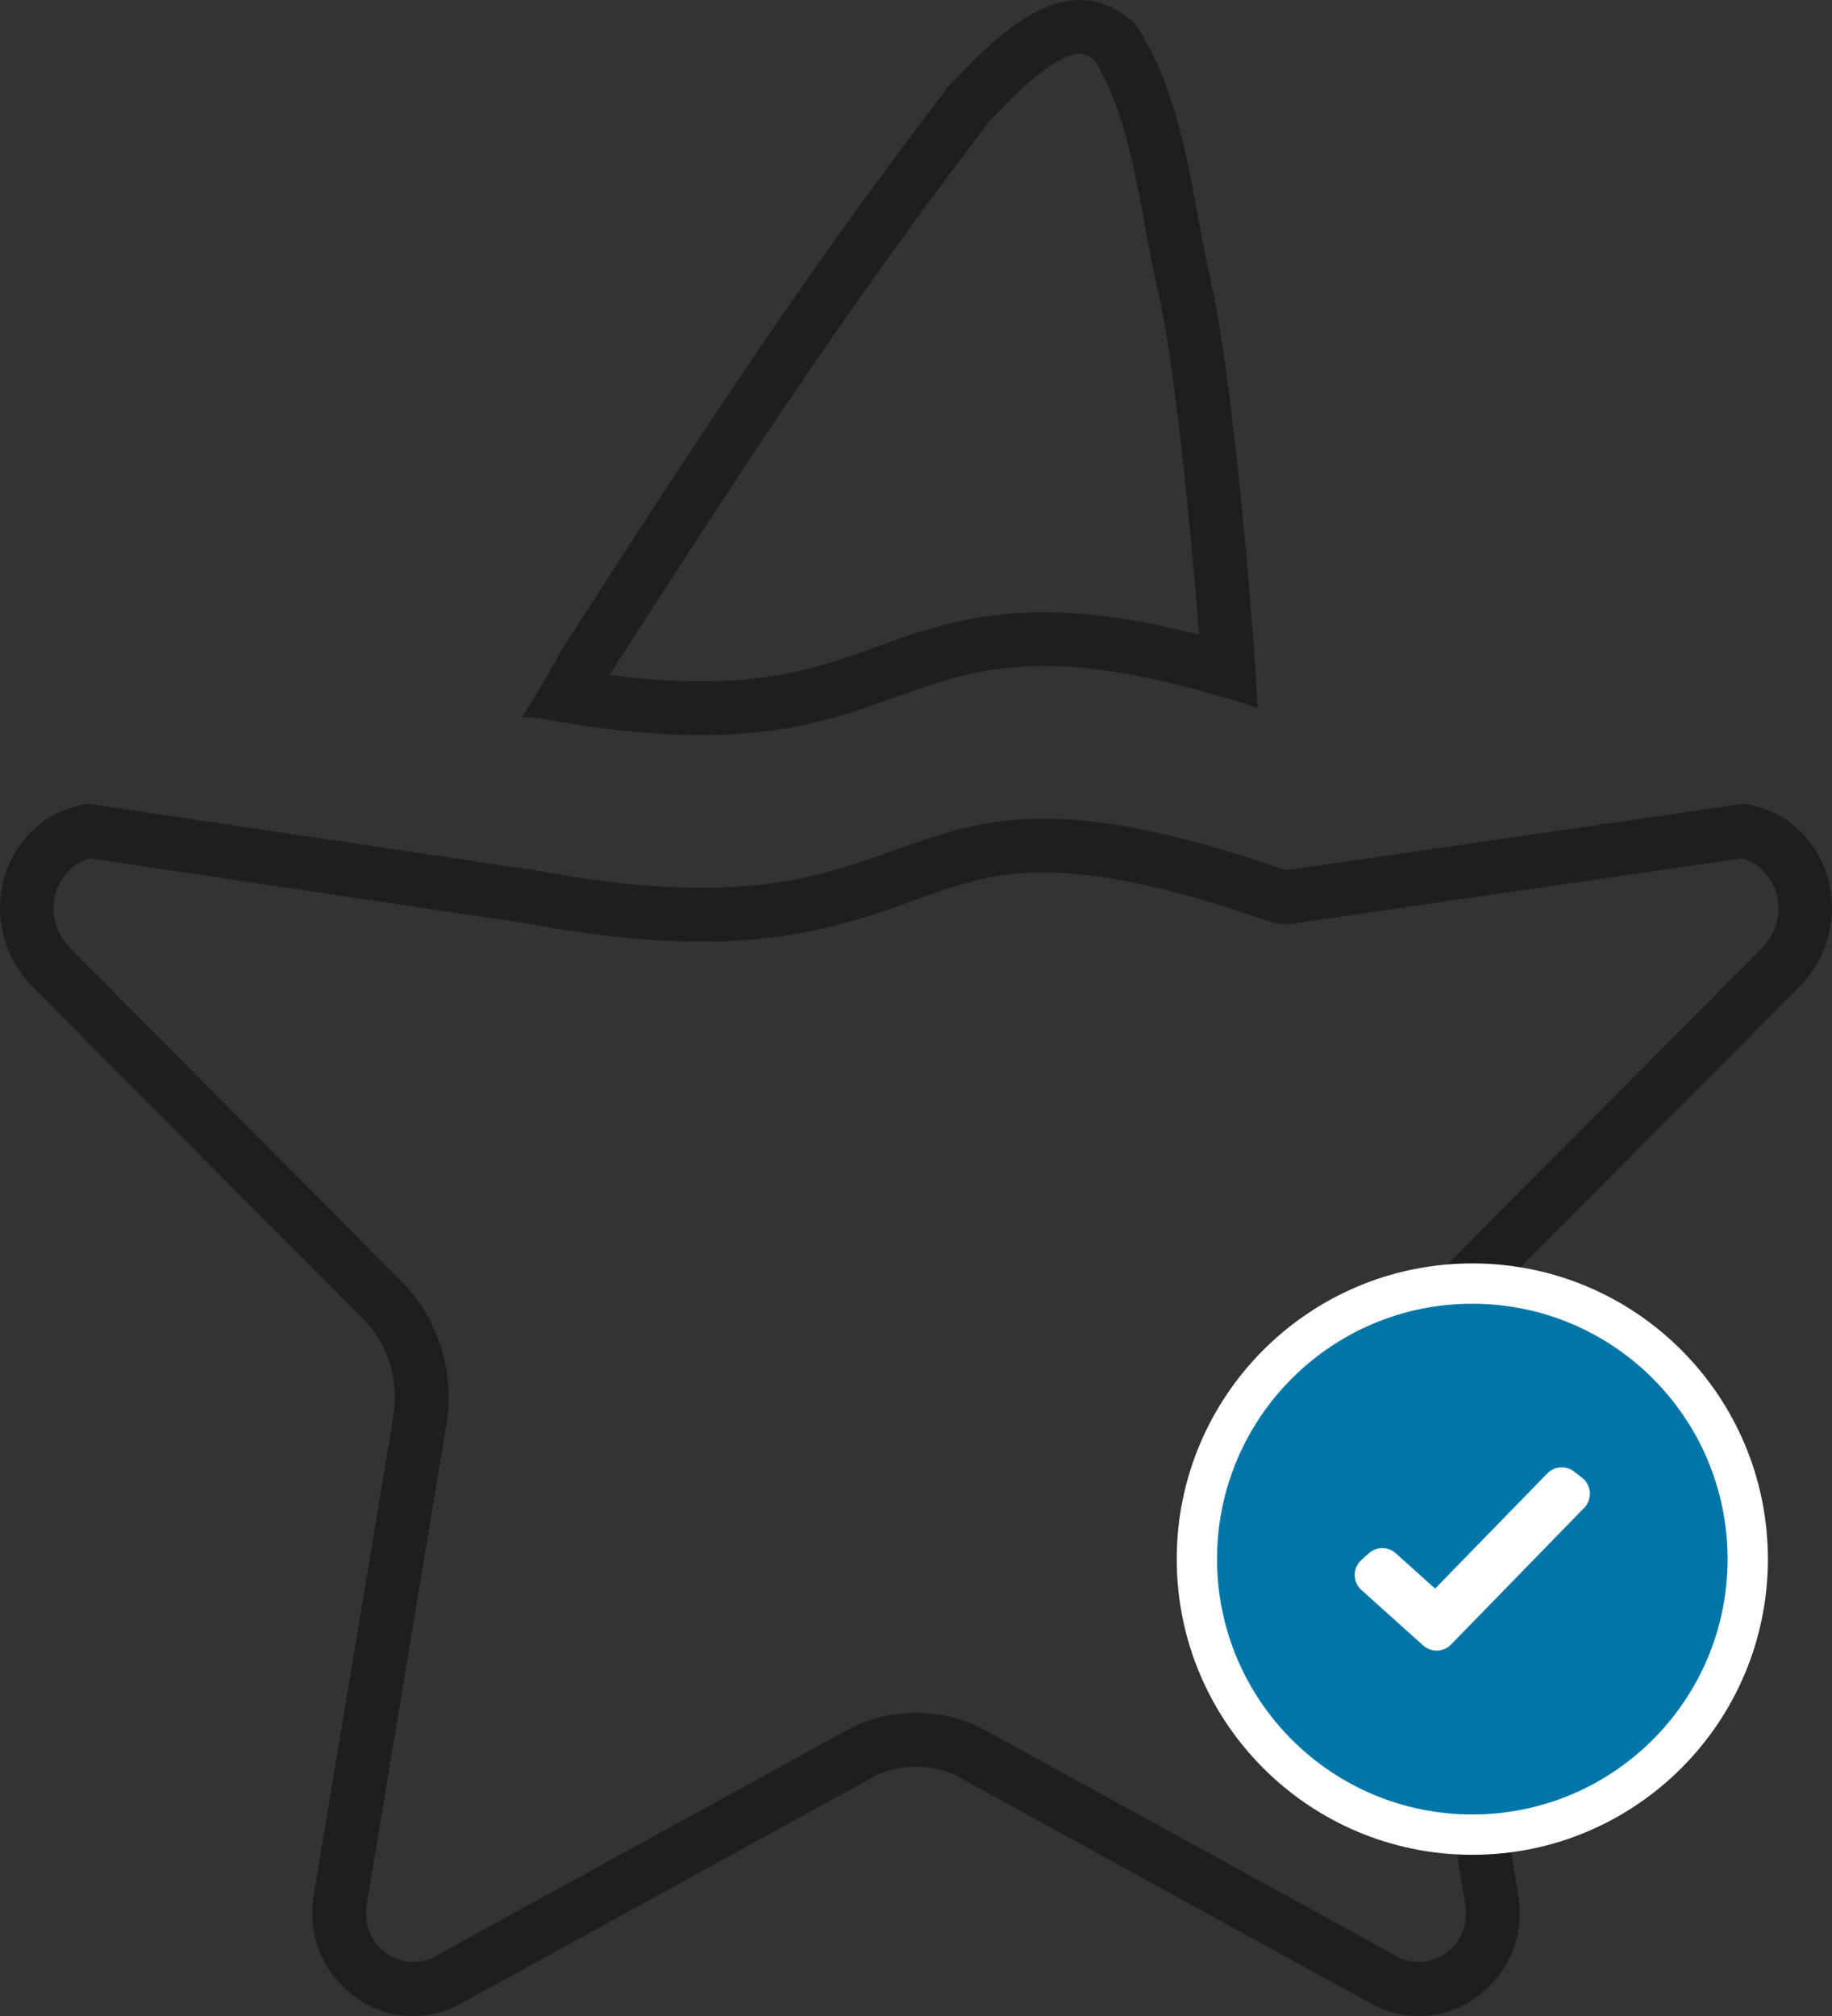 <?xml version="1.0" encoding="UTF-8"?><svg id="a" xmlns="http://www.w3.org/2000/svg" width="136.358" height="150" viewBox="0 0 136.358 150"><rect x="0" y="0" width="136.358" height="150" fill="#333333" stroke="none"/><path d="M71.055,5.957c-.166.172-.326.338-.482.498-11.365,14.855-19.352,27.265-28.91,42.128-.169.327-.343.654-.524.981-.287.52-.588,1.04-.9,1.559-.113.189-.228.377-.344.566-.339.551-.69,1.101-1.05,1.652l.97.046c1.18.221,2.305.411,3.38.571,12.484,1.864,18.182-.189,23.408-2.073,5.597-2.017,10.654-3.84,22.927-.447,1.278.353,2.634.763,4.077,1.235-.069-1.308-.16-2.752-.269-4.284-.671-9.456-2.018-22.266-3.172-27.285-.381-1.655-.693-3.34-1.005-5.024-.933-5.042-1.865-10.08-4.656-14.286-4.965-4.625-10.169.765-13.45,4.164ZM81.451,4.442c2.052,3.328,2.854,7.385,3.776,12.365l.007.04c.307,1.658.632,3.414,1.032,5.153,1.028,4.47,2.281,16.03,2.974,25.221-5.13-1.319-9.197-1.781-12.706-1.651-4.69.173-8.107,1.406-11.177,2.512l-.112.04c-2.816,1.015-5.413,1.942-9.038,2.353-2.758.313-6.22.336-10.844-.254,9.37-14.569,17.196-26.695,28.242-41.149.107-.111.216-.223.324-.335l.003-.003c1.749-1.812,3.409-3.474,5.039-4.308.74-.379,1.216-.444,1.501-.423.177.013.497.07.978.439Z" fill="#1e1e1e" fill-rule="evenodd" stroke-width="0"/><path d="M96.296,68.711c-.636.092-1.285.03-1.892-.181-7.725-2.692-12.755-3.568-16.414-3.614-3.56-.045-6.057.687-8.889,1.689-.362.128-.734.262-1.116.4-2.644.955-5.801,2.096-9.944,2.668-4.758.657-10.664.562-18.889-.975l-32.479-4.839c-2.452.702-3.864,4.158-1.436,6.712l24.781,24.911c.016.016.032.033.048.049,2.578,2.683,3.781,6.58,3.168,10.405l-.004.023-5.887,35.439c-.006.033-.011.067-.018.1-.653,3.398,2.707,5.38,5.049,4.068l.03-.017,30.189-16.578c3.352-2.034,7.818-2.034,11.17,0l30.189,16.578.03.017c2.342,1.312,5.702-.67,5.049-4.068-.006-.033-.012-.067-.018-.1l-5.886-35.439-.004-.023c-.613-3.825.589-7.722,3.168-10.405.008-.009.017-.018.025-.026.008-.008.016-.015.023-.023l24.781-24.911c2.43-2.556,1.013-6.015-1.442-6.714l-33.383,4.854ZM129.78,59.801c6.307.875,8.83,8.75,4.204,13.563l-24.808,24.939c-1.682,1.75-2.523,4.375-2.102,7l5.886,35.44c1.262,6.562-5.466,11.375-10.932,8.313l-30.275-16.626c-2.102-1.313-5.046-1.313-7.148,0l-30.275,16.626c-5.466,3.062-12.194-1.751-10.932-8.313l5.887-35.44c.42-2.625-.42-5.25-2.102-7L2.374,73.364c-4.625-4.813-2.102-12.688,4.205-13.563l33.237,4.952c14.879,2.79,21.112.544,26.788-1.502,6.456-2.327,12.194-4.395,29.117,1.502l34.059-4.952Z" fill="#1e1e1e" fill-rule="evenodd" stroke-width="0"/><path d="M131.586,116c0,12.15-9.85,22-22,22s-22-9.85-22-22,9.85-22,22-22,22,9.85,22,22Z" fill="#fff" stroke-width="0"/><path d="M128.586,116c0,10.493-8.507,19-19,19s-19-8.507-19-19,8.507-19,19-19,19,8.506,19,19Z" fill="#0076a8" stroke-width="0"/><path d="M101.332,116.065l.554-.497c.57-.512,1.434-.512,2.004,0l2.926,2.627,8.353-8.571c.536-.549,1.399-.606,2.001-.133l.596.468c.701.551.77,1.588.147,2.227l-9.909,10.168c-.562.576-1.478.607-2.077.069l-4.595-4.125c-.664-.596-.664-1.637,0-2.233Z" fill="#fff" stroke-width="0"/></svg>
